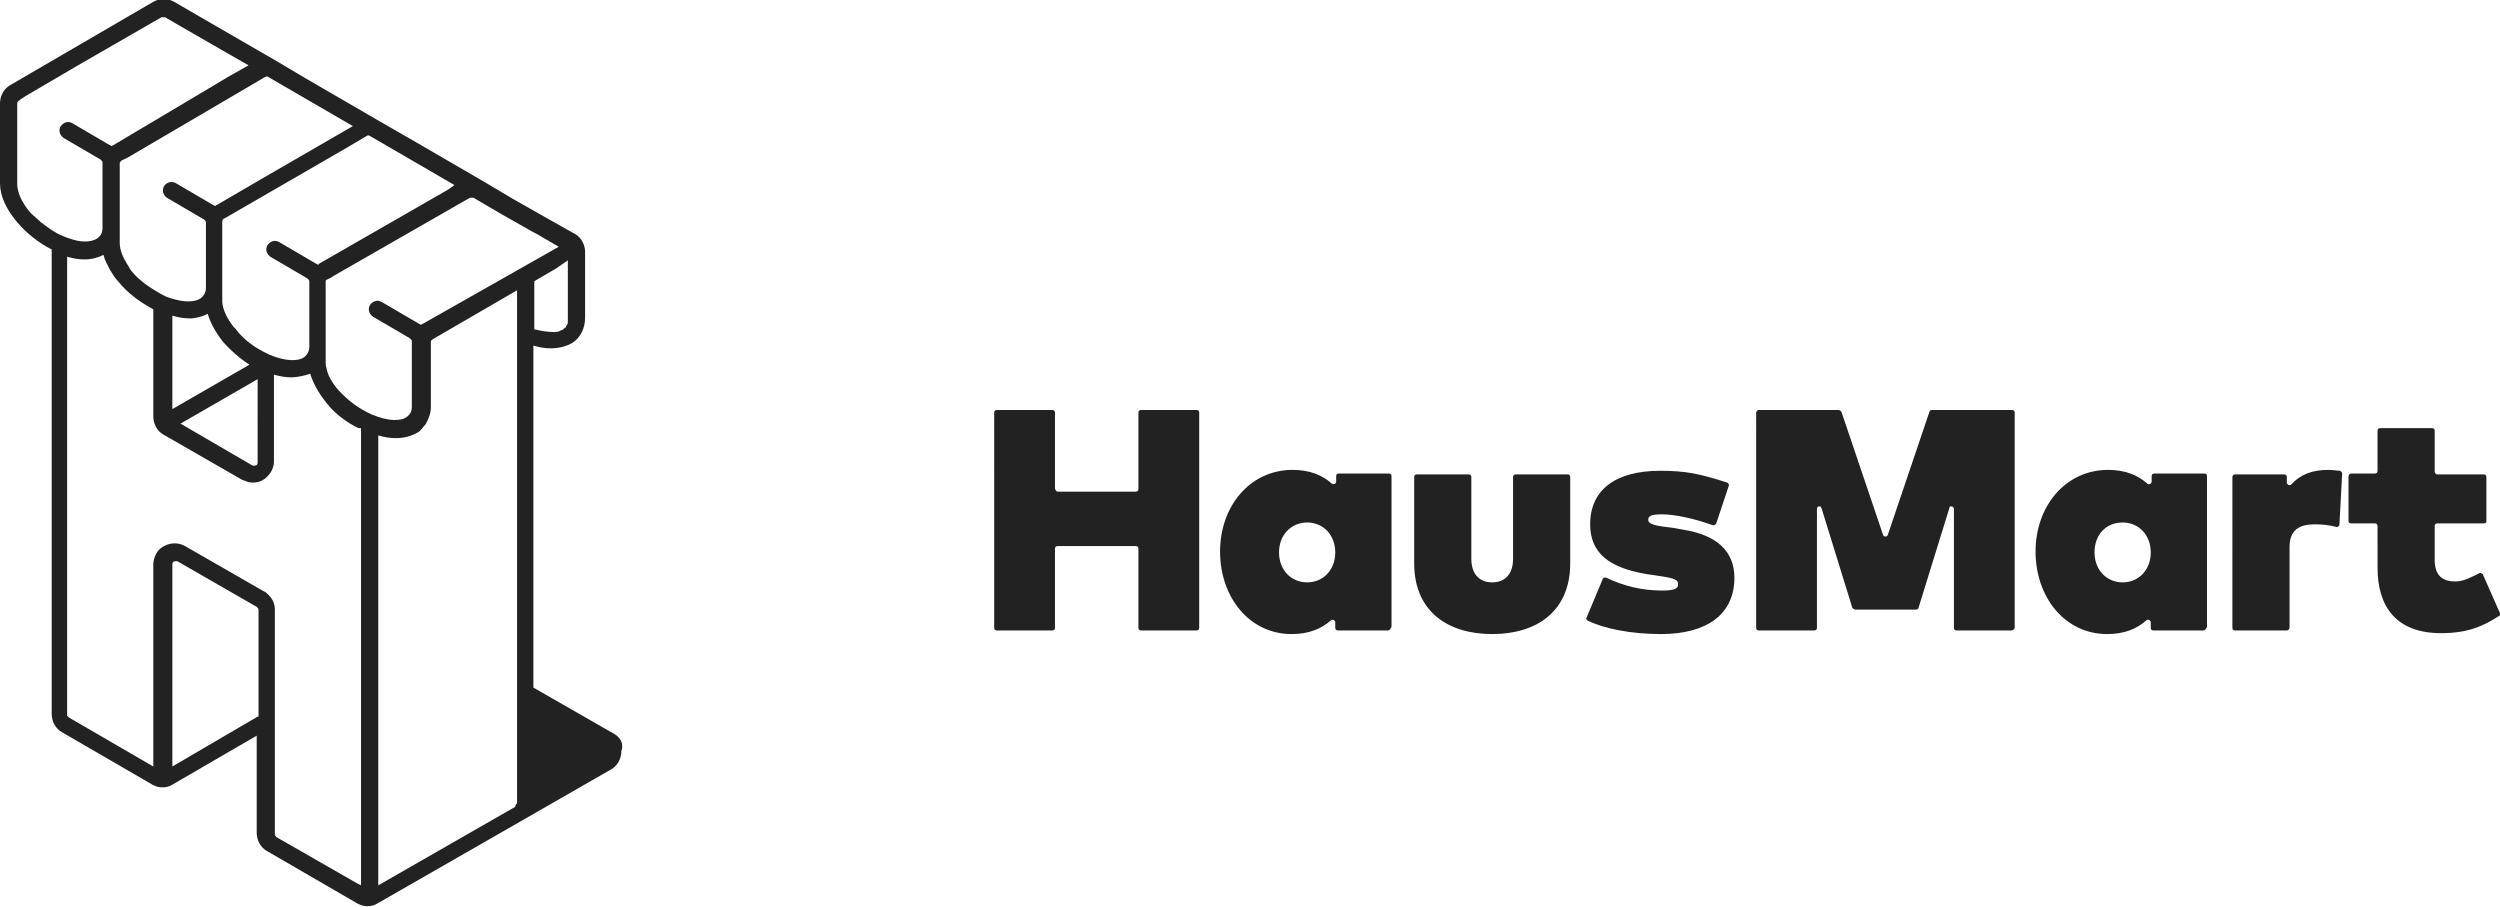 <svg baseProfile="basic" xmlns="http://www.w3.org/2000/svg" viewBox="0 0 275.6 100"><switch><g><path d="M67.7 80.9l-8.9-5.1V38.1c.7.2 1.3.3 1.9.3.9 0 1.7-.2 2.4-.6.9-.6 1.4-1.6 1.4-2.8v-7.2c0-.8-.4-1.6-1.1-2L60.2 24l-3.7-2.1-3.2-1.9-7.4-4.3-4-2.3-8.1-4.7-3.2-1.9L22.3 2 19.2.2c-.7-.4-1.6-.4-2.3 0L1.1 9.4c-.7.4-1.1 1.2-1.1 2v8.8c0 1.4.7 2.9 1.9 4.3 1 1.2 2.4 2.3 3.8 3v51.2c0 .8.4 1.6 1.1 2l10 5.8c.4.2.7.3 1.1.3.4 0 .8-.1 1.1-.3l9.3-5.4v10.7c0 .8.4 1.6 1.1 2l10 5.8c.4.2.7.3 1.1.3.4 0 .8-.1 1.1-.3l15-8.6 10.8-6.2c.7-.4 1.1-1.2 1.1-2 .3-.8-.1-1.5-.8-1.9m-5.1-52.2v6.8c0 .1 0 .2-.1.3 0 .1-.1.1-.1.2v.1h-.1l-.2.2c-.1.1-.3.1-.4.2-.2.1-.4.1-.7.1-.6 0-1.3-.1-2.1-.3V31l2.4-1.4 1.3-.9zm-13.2-7.8l-4 2.3L35.3 29s-.1 0-.1.1c0 0-.1 0-.1.1-.1 0-.1-.1-.2-.1l-4.1-2.4c-.5-.3-1-.1-1.3.3-.3.5-.1 1 .3 1.3l4.1 2.4c.1.1.2.2.2.3v7.2c0 .5-.2.9-.6 1.2-.6.4-1.9.5-3.8-.3-.1 0-.1-.1-.2-.1-1.3-.6-2.6-1.5-3.5-2.7-.1-.1-.1-.2-.2-.2-.8-1-1.3-2.1-1.3-2.9v-8.8c0-.1.1-.3.2-.3l.7-.4 12.8-7.4 2.2-1.3c.1-.1.3-.1.4 0l9.3 5.4-.7.5zM22.9 34.6c.3 1 .9 2.1 1.7 3.1.8.9 1.8 1.8 2.9 2.5L19 45.1V34.8c.7.2 1.3.3 1.9.3.7 0 1.4-.2 2-.5m5.5 7.2V51c0 .2-.1.3-.2.3s-.2.1-.4 0l-7.9-4.6 8.5-4.9zm.8-33.3c.2-.1.3-.1.4 0l9.3 5.4-10.2 5.9-4.8 2.8c-.1 0-.1.1-.2.1s-.1-.1-.2-.1l-4.1-2.4c-.5-.3-1-.1-1.3.3-.3.5-.1 1 .3 1.3l4.1 2.4c.1.1.2.2.2.3v7.2c0 .5-.2.9-.6 1.2-.6.4-1.8.5-3.5-.1-.1 0-.2-.1-.3-.1-.8-.4-1.6-.9-2.3-1.4-.5-.4-1-.8-1.4-1.3-.2-.2-.3-.4-.4-.6-.6-.9-1-1.8-1-2.6V18c0-.1 0-.1.1-.2l.1-.1.2-.1.6-.3 15-8.8zm-24.7 16c-.4-.4-.8-.7-1.2-1.1-.9-1.1-1.4-2.2-1.4-3.1v-8.9c0-.1.1-.3.2-.3l.1-.1.6-.4 5.8-3.4 9.2-5.3h.4l1.2.7 1.9 1.1 4 2.3 2.1 1.2-2.3 1.3-1.5.9L12.5 16c-.1 0-.1.1-.2.1s-.1-.1-.2-.1L8 13.6c-.5-.3-1-.1-1.3.3-.3.5-.1 1 .3 1.3l4.1 2.4c.1.1.2.2.2.3v7.2c0 .6-.2.9-.6 1.2-.5.3-1.4.5-2.7.1-.3-.1-.7-.2-1.1-.4-.8-.3-1.6-.9-2.4-1.5M28.4 79L19 84.5V62.2c0-.2.1-.3.2-.3s.2-.1.4 0l8.7 5c.1.1.2.2.2.3V79zm11.4-31.8v50.4l-.4-.2-8.9-5.1c-.1-.1-.2-.2-.2-.3V67.2c0-.7-.3-1.3-.9-1.8-.1-.1-.2-.2-.3-.2l-8.7-5c-.7-.4-1.6-.4-2.3 0-.1 0-.1.1-.2.1-.6.4-.9 1-1 1.8V84.5l-9.3-5.4-.1-.1-.1-.1V28.3c.7.2 1.3.3 1.9.3.8 0 1.5-.2 2.1-.5.1.2.1.4.2.6.1.1.1.3.2.4l.3.6c.3.5.6 1 1 1.4.4.5.9 1 1.4 1.4.7.6 1.5 1.1 2.4 1.6v11.8c0 .8.4 1.6 1.1 2l8.7 5c.1 0 .2.1.3.1.2.1.5.2.8.2h.1c.4 0 .8-.1 1.1-.3.2-.1.3-.2.5-.4.4-.4.7-1 .7-1.6v-9.6c.7.2 1.3.3 1.9.3.5 0 1-.1 1.4-.2.1 0 .3-.1.4-.1.1 0 .2-.1.3-.1.3 1 .9 2.1 1.7 3.1.1.2.3.3.4.5.9 1 2 1.8 3.2 2.4h.3zm17.1 41.4c0 .1-.1.2-.1.3 0 0 0 .1-.1.1l-15 8.6V48c.7.2 1.3.3 1.9.3.9 0 1.7-.2 2.4-.6.4-.2.6-.6.9-.9.3-.5.6-1.2.6-1.9v-7.2c0-.1 0-.2.1-.2l.1-.1L57 32v56.6zM46.6 35.7c-.1 0-.1.1-.2.1s-.1-.1-.2-.1l-4.1-2.4c-.5-.3-1-.1-1.3.3-.3.5-.1 1 .3 1.3l4.1 2.4c.1.1.2.2.2.3v7.2c0 .6-.2.9-.6 1.2-.6.4-1.9.5-3.8-.3-1.4-.6-2.7-1.6-3.7-2.7-.7-.8-1.2-1.7-1.3-2.4-.1-.3-.1-.5-.1-.7v-8.8-.1c0-.1.1-.2.2-.2l.4-.2.3-.2 15-8.6h.4l2.9 1.7 3.7 2.1.4.2.5.3 1.9 1.1-15 8.5z" fill="#222"/><g fill="#222"><path d="M116.6 54.2h8.6c.2 0 .3-.1.3-.3v-8.4c0-.2.1-.3.3-.3h6.1c.2 0 .3.1.3.3v23.7c0 .2-.1.3-.3.3h-6.1c-.2 0-.3-.1-.3-.3v-8.7c0-.2-.1-.3-.3-.3h-8.6c-.2 0-.3.1-.3.3v8.7c0 .2-.1.3-.3.3h-6.1c-.2 0-.3-.1-.3-.3V45.5c0-.2.1-.3.3-.3h6.1c.2 0 .3.1.3.3v8.4c.1.2.2.3.3.3M141 60.9c0 1.9 1.3 3.3 3.1 3.3s3.1-1.4 3.1-3.3-1.3-3.3-3.1-3.3c-1.7 0-3.1 1.3-3.1 3.3m12 8.6h-5.5c-.2 0-.3-.1-.3-.3v-.6c0-.2-.3-.4-.5-.2-1 .9-2.4 1.5-4.3 1.5-4.7 0-7.9-4.1-7.9-9.1s3.3-9 8-9c1.9 0 3.3.6 4.3 1.5.2.2.5 0 .5-.2v-.6c0-.2.1-.3.3-.3h5.5c.2 0 .3.1.3.3v16.6c-.1.2-.2.4-.4.4M173.1 62.1c0 5.3-3.7 7.8-8.6 7.8-4.9 0-8.6-2.5-8.6-7.8v-9.5c0-.2.1-.3.3-.3h5.7c.2 0 .3.1.3.3v9c0 1.7.9 2.6 2.3 2.6s2.3-.9 2.3-2.6v-9c0-.2.1-.3.3-.3h5.7c.2 0 .3.1.3.3v9.5zM189.2 57.7c0 .1-.2.2-.4.2-1.9-.7-4.1-1.2-5.6-1.2-1.2 0-1.5.2-1.5.6 0 .6 1.2.7 2.8.9l1.1.2c3.7.6 5.6 2.4 5.6 5.3 0 4-3 6.2-8.1 6.2-3.3 0-6.3-.6-8.1-1.5-.1-.1-.2-.2-.1-.3l1.8-4.3c.1-.1.2-.2.4-.1 1.9.9 3.9 1.4 6.1 1.4 1.4 0 1.8-.2 1.8-.7 0-.6-.7-.7-2.7-1l-.7-.1c-4.3-.7-6.3-2.4-6.3-5.5 0-3.8 2.8-5.9 7.7-5.9 2.8 0 4.3.3 7.4 1.3.1 0 .2.2.2.3l-1.4 4.2zM221.8 69.5h-6.1c-.2 0-.3-.1-.3-.3V56.1c0-.3-.5-.4-.5-.1l-3.4 11c0 .1-.1.2-.3.2h-6.7c-.1 0-.2-.1-.3-.2l-3.4-11c-.1-.3-.5-.2-.5.1v13.1c0 .2-.1.3-.3.3h-6.1c-.2 0-.3-.1-.3-.3V45.5c0-.1.1-.3.3-.3h8.8c.1 0 .2.1.3.2l4.6 13.6c.1.2.4.2.5 0l4.6-13.6c0-.1.1-.2.3-.2h8.8c.2 0 .3.1.3.3v23.7c0 .1-.2.3-.3.3M230.9 60.9c0 1.9 1.3 3.3 3.1 3.3s3.1-1.4 3.1-3.3-1.3-3.3-3.1-3.3-3.1 1.3-3.1 3.3m12 8.6h-5.5c-.2 0-.3-.1-.3-.3v-.6c0-.2-.3-.4-.5-.2-1 .9-2.4 1.5-4.3 1.5-4.7 0-7.9-4.1-7.9-9.1s3.3-9 8-9c1.9 0 3.3.6 4.3 1.5.2.2.5 0 .5-.2v-.6c0-.2.1-.3.3-.3h5.5c.2 0 .3.1.3.3v16.6c-.1.2-.2.4-.4.4M258.2 52.2l-.3 5.6c0 .2-.2.3-.3.3-.7-.2-1.6-.3-2.4-.3-1.7 0-2.8.6-2.8 2.5v8.9c0 .1-.1.3-.3.3h-5.7c-.2 0-.3-.1-.3-.3V52.6c0-.2.1-.3.3-.3h5.4c.2 0 .3.1.3.3v.6c0 .2.3.4.5.2 1-1.1 2.3-1.6 4.1-1.6.5 0 1 .1 1.3.1.1.1.2.2.2.3M273.8 57.7h-5.1c-.2 0-.3.1-.3.3v3.7c0 1.9 1 2.4 2.3 2.4.9 0 1.8-.5 2.6-.9.1-.1.3 0 .4.1l1.9 4.3c.1.1 0 .3-.1.3-1.7 1.1-3.4 1.9-6.4 1.9-5 0-7-3-7-7.2V58c0-.2-.1-.3-.3-.3h-2.6c-.2 0-.3-.1-.3-.3v-4.9c0-.1.1-.3.3-.3h2.6c.2 0 .3-.1.3-.3v-4.4c0-.2.1-.3.3-.3h5.7c.2 0 .3.1.3.3V52c0 .1.1.3.3.3h5.1c.2 0 .3.1.3.3v4.9c0 .1-.1.2-.3.2"/></g></g></switch></svg>